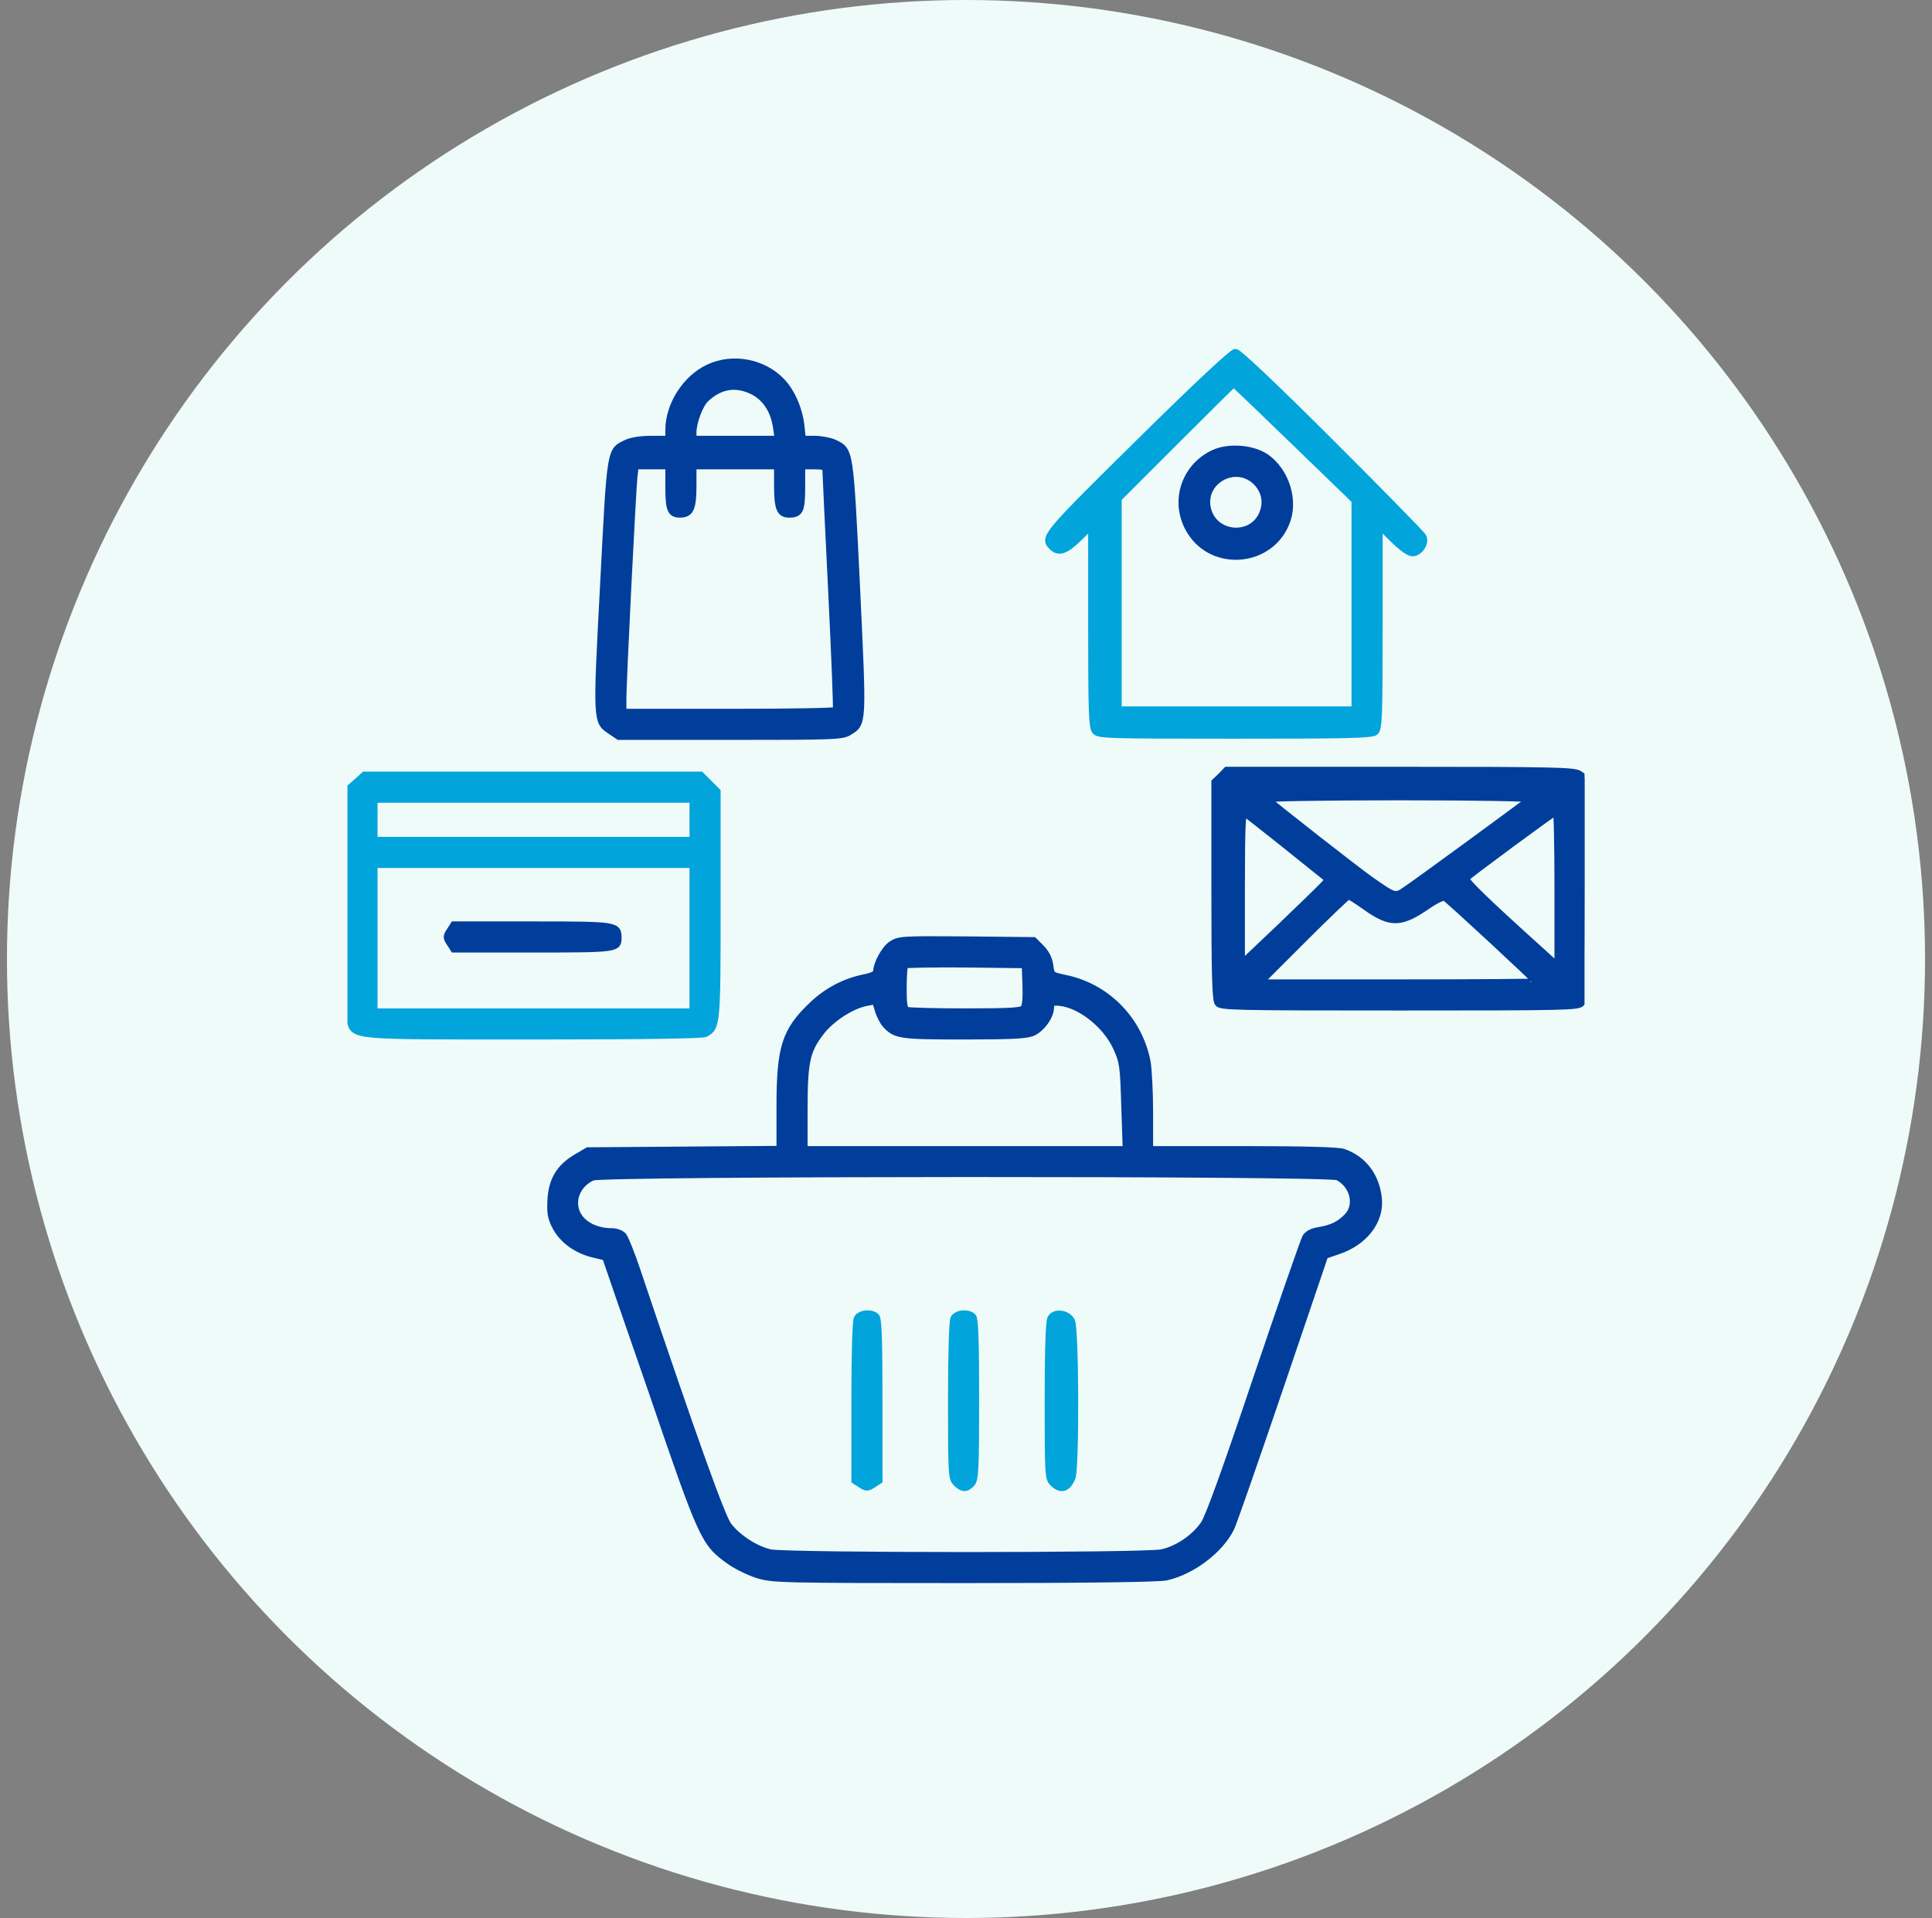 <svg xmlns="http://www.w3.org/2000/svg" width="139" height="138" viewBox="0 0 139 138" fill="none"><rect x="0" y="0" width="139" height="138" fill="#808080" stroke="none"/><circle cx="69.5" cy="69" r="69" fill="#EFFBF9"></circle><g clip-path="url(#clip0_818_34721)"><path d="M81.964 31.831C75.237 38.472 75.045 38.68 75.688 39.323C76.158 39.81 76.662 39.636 77.618 38.698L78.539 37.794V45.008C78.539 50.97 78.574 52.291 78.783 52.569C79.026 52.882 79.339 52.899 88.847 52.899C96.895 52.899 98.703 52.865 98.929 52.656C99.19 52.447 99.225 51.7 99.225 45.112V37.794L100.233 38.785C100.841 39.393 101.38 39.775 101.624 39.775C102.128 39.775 102.614 39.045 102.371 38.611C102.284 38.437 99.277 35.377 95.713 31.814C91.489 27.607 89.091 25.348 88.882 25.348C88.656 25.365 86.031 27.816 81.964 31.831ZM93.158 31.814L97.487 36.003V43.547V51.074H88.969H80.451V43.478V35.864L84.571 31.744C86.848 29.467 88.725 27.607 88.76 27.607C88.795 27.607 90.777 29.502 93.158 31.814Z" fill="#01A4DB" stroke="#01A4DB" stroke-width="0.5"></path><path d="M87.317 32.614C85.144 33.639 84.38 36.247 85.666 38.263C87.317 40.87 91.333 40.523 92.515 37.655C93.193 36.056 92.532 33.935 91.09 32.909C90.116 32.249 88.412 32.11 87.317 32.614ZM90.394 34.682C91.037 35.343 91.194 36.212 90.794 37.064C89.977 38.767 87.404 38.524 86.9 36.699C86.327 34.647 88.882 33.17 90.394 34.682Z" fill="#013E9B" stroke="#013E9B" stroke-width="0.5"></path><path d="M50.987 26.46C49.353 27.208 48.119 29.137 48.119 30.927V31.605H46.885C46.12 31.605 45.425 31.71 45.077 31.884C43.895 32.44 43.93 32.179 43.426 42.035C42.904 51.909 42.904 51.909 43.93 52.587L44.521 52.986H52.534C60.061 52.986 60.583 52.969 61.087 52.656C62.112 52.03 62.095 52.152 61.626 42.226C61.139 32.283 61.174 32.422 60.009 31.866C59.696 31.727 59.07 31.605 58.584 31.605H57.732L57.628 30.667C57.506 29.485 56.967 28.216 56.237 27.451C54.916 26.06 52.708 25.643 50.987 26.46ZM54.203 28.164C55.107 28.633 55.715 29.572 55.872 30.806L55.994 31.605H52.917H49.858V31.119C49.858 30.371 50.344 29.085 50.779 28.685C51.822 27.712 52.969 27.538 54.203 28.164ZM48.119 35.047C48.119 36.664 48.258 36.994 48.919 36.994C49.666 36.994 49.858 36.577 49.858 34.978V33.518H52.899H55.941V34.926C55.941 36.577 56.115 36.994 56.776 36.994C57.558 36.994 57.68 36.716 57.68 35.047V33.518H58.549C59.262 33.518 59.418 33.57 59.418 33.813C59.418 33.987 59.609 37.915 59.835 42.557C60.061 47.198 60.218 51.039 60.166 51.109C60.131 51.196 56.654 51.248 52.447 51.248H44.816V50.414C44.799 49.232 45.512 35.134 45.616 34.248L45.703 33.518H46.92H48.119V35.047Z" fill="#013E9B" stroke="#013E9B" stroke-width="0.5"></path><path d="M87.839 55.855L87.404 56.272V64.077C87.404 70.039 87.456 71.934 87.63 72.16C87.822 72.438 88.76 72.455 100.702 72.455C112.644 72.455 113.583 72.438 113.774 72.16C113.948 71.934 114 70.004 114 63.92V55.959L113.618 55.698C113.27 55.455 111.758 55.42 100.737 55.42H88.256L87.839 55.855ZM110.089 57.489C109.828 57.732 101.815 63.59 101.102 64.059C100.372 64.546 100.354 64.546 98.529 63.26C97.591 62.599 91.698 57.993 91.159 57.489C91.055 57.402 95.174 57.332 100.615 57.332C106.178 57.332 110.176 57.402 110.089 57.489ZM92.671 60.948L95.592 63.294L95.192 63.712C94.966 63.955 93.558 65.328 92.063 66.754L89.316 69.361V63.868C89.316 59.505 89.369 58.375 89.542 58.479C89.647 58.566 91.072 59.661 92.671 60.948ZM112.088 63.955V69.535L111.254 68.77C106.856 64.807 105.326 63.329 105.482 63.173C105.795 62.86 111.827 58.41 111.966 58.392C112.036 58.375 112.088 60.878 112.088 63.955ZM98.234 65.224C100.007 66.493 100.754 66.493 102.614 65.224C103.292 64.754 103.831 64.494 103.97 64.581C104.248 64.737 110.523 70.56 110.523 70.647C110.523 70.682 106.039 70.717 100.58 70.717H90.62L93.749 67.588C95.47 65.867 96.948 64.459 97.017 64.459C97.104 64.459 97.643 64.807 98.234 65.224Z" fill="#013E9B" stroke="#013E9B" stroke-width="0.5"></path><path d="M25.661 56.272L25.087 56.776L25.035 64.755C25 70.161 25.035 72.925 25.174 73.359C25.522 74.593 24.965 74.541 38.385 74.541C46.294 74.541 50.518 74.472 50.744 74.367C51.579 73.915 51.596 73.724 51.596 65.05V56.95L51.005 56.359L50.414 55.768H38.316H26.217L25.661 56.272ZM49.858 58.984V60.461H38.385H26.912V58.984V57.506H38.385H49.858V58.984ZM49.858 67.501V72.803H38.385H26.912V67.501V62.199H38.385H49.858V67.501Z" fill="#01A4DB" stroke="#01A4DB" stroke-width="0.5"></path><path d="M32.37 66.98C32.11 67.379 32.11 67.449 32.37 67.849L32.648 68.283H38.35C44.364 68.283 44.469 68.266 44.469 67.484C44.469 66.562 44.382 66.545 38.298 66.545H32.648L32.37 66.98Z" fill="#013E9B" stroke="#013E9B" stroke-width="0.5"></path><path d="M64.164 67.936C63.66 68.266 63.069 69.344 63.069 69.917C63.069 70.074 62.738 70.248 62.165 70.352C60.757 70.647 59.505 71.308 58.462 72.299C56.498 74.159 56.116 75.341 56.116 79.599V82.694L49.215 82.746L42.296 82.798L41.462 83.285C40.263 83.997 39.706 84.919 39.637 86.344C39.584 87.3 39.654 87.63 39.984 88.273C40.488 89.212 41.462 89.925 42.644 90.22C43.131 90.342 43.53 90.446 43.548 90.446C43.565 90.464 45.078 94.792 46.903 100.094C50.518 110.68 50.675 111.01 52.448 112.279C52.969 112.662 53.908 113.113 54.516 113.305C55.594 113.635 56.15 113.652 69.396 113.652C78.018 113.652 83.424 113.583 83.911 113.461C85.788 113.044 87.822 111.479 88.569 109.915C88.743 109.55 90.325 105.013 92.098 99.798L95.314 90.325L96.235 90.012C98.147 89.386 99.329 87.856 99.173 86.257C99.016 84.623 98.078 83.389 96.635 82.902C96.235 82.781 93.906 82.711 89.386 82.711H82.711V80.034C82.711 78.574 82.624 76.957 82.537 76.436C81.964 73.376 79.617 70.995 76.61 70.386C75.636 70.178 75.619 70.178 75.532 69.465C75.463 68.978 75.254 68.579 74.906 68.214L74.368 67.675L69.535 67.623C64.929 67.588 64.703 67.605 64.164 67.936ZM73.811 70.856C73.846 71.777 73.794 72.403 73.655 72.559C73.498 72.751 72.681 72.803 69.5 72.803C67.31 72.803 65.415 72.751 65.259 72.698C65.033 72.612 64.981 72.299 64.981 71.082C64.981 70.248 65.033 69.5 65.103 69.43C65.172 69.378 67.136 69.344 69.483 69.361L73.759 69.413L73.811 70.856ZM63.712 73.707C64.425 74.489 64.72 74.541 69.326 74.541C72.716 74.541 73.811 74.489 74.281 74.298C74.924 74.019 75.584 73.116 75.584 72.49C75.584 72.212 75.689 72.107 75.984 72.107C77.531 72.107 79.565 73.654 80.347 75.41C80.799 76.418 80.834 76.679 80.921 79.599L81.025 82.711H69.448H57.854V79.791C57.854 76.401 58.028 75.601 59.036 74.28C59.766 73.307 61.209 72.368 62.269 72.142L62.982 72.003L63.19 72.681C63.295 73.046 63.538 73.515 63.712 73.707ZM96.252 84.675C97.365 85.249 97.73 86.674 96.965 87.509C96.409 88.1 95.835 88.378 94.914 88.534C94.427 88.604 94.097 88.778 93.941 89.021C93.819 89.23 92.237 93.784 90.429 99.12C88.187 105.795 86.987 109.098 86.64 109.637C85.979 110.628 84.728 111.479 83.58 111.723C82.346 111.984 56.654 111.984 55.42 111.723C54.395 111.497 53.126 110.697 52.413 109.793C51.944 109.22 49.927 103.588 45.825 91.402C45.425 90.203 44.973 89.09 44.834 88.917C44.695 88.76 44.347 88.621 44.052 88.621C42.487 88.621 41.34 87.752 41.34 86.552C41.34 85.77 41.844 85.04 42.627 84.693C43.391 84.362 95.609 84.345 96.252 84.675Z" fill="#013E9B" stroke="#013E9B" stroke-width="0.5"></path><path d="M61.678 94.862C61.573 95.088 61.504 97.295 61.504 100.859V106.525L61.938 106.803C62.338 107.064 62.408 107.064 62.808 106.803L63.242 106.525V100.737C63.242 96.461 63.19 94.896 63.034 94.74C62.703 94.409 61.886 94.479 61.678 94.862Z" fill="#01A4DB" stroke="#01A4DB" stroke-width="0.5"></path><path d="M68.631 94.862C68.527 95.088 68.457 97.26 68.457 100.772C68.457 106.126 68.474 106.369 68.805 106.699C69.239 107.134 69.535 107.134 69.9 106.734C70.16 106.439 70.195 105.761 70.195 100.685C70.195 96.461 70.143 94.896 69.987 94.74C69.656 94.41 68.84 94.479 68.631 94.862Z" fill="#01A4DB" stroke="#01A4DB" stroke-width="0.5"></path><path d="M75.601 94.862C75.48 95.088 75.41 97.156 75.41 100.772C75.41 106.126 75.427 106.369 75.758 106.699C76.314 107.256 76.818 107.116 77.131 106.3C77.409 105.552 77.374 95.609 77.096 95.053C76.801 94.479 75.862 94.358 75.601 94.862Z" fill="#01A4DB" stroke="#01A4DB" stroke-width="0.5"></path></g><defs><clipPath id="clip0_818_34721"><rect width="89" height="89" fill="white" transform="translate(25 25)"></rect></clipPath></defs></svg>